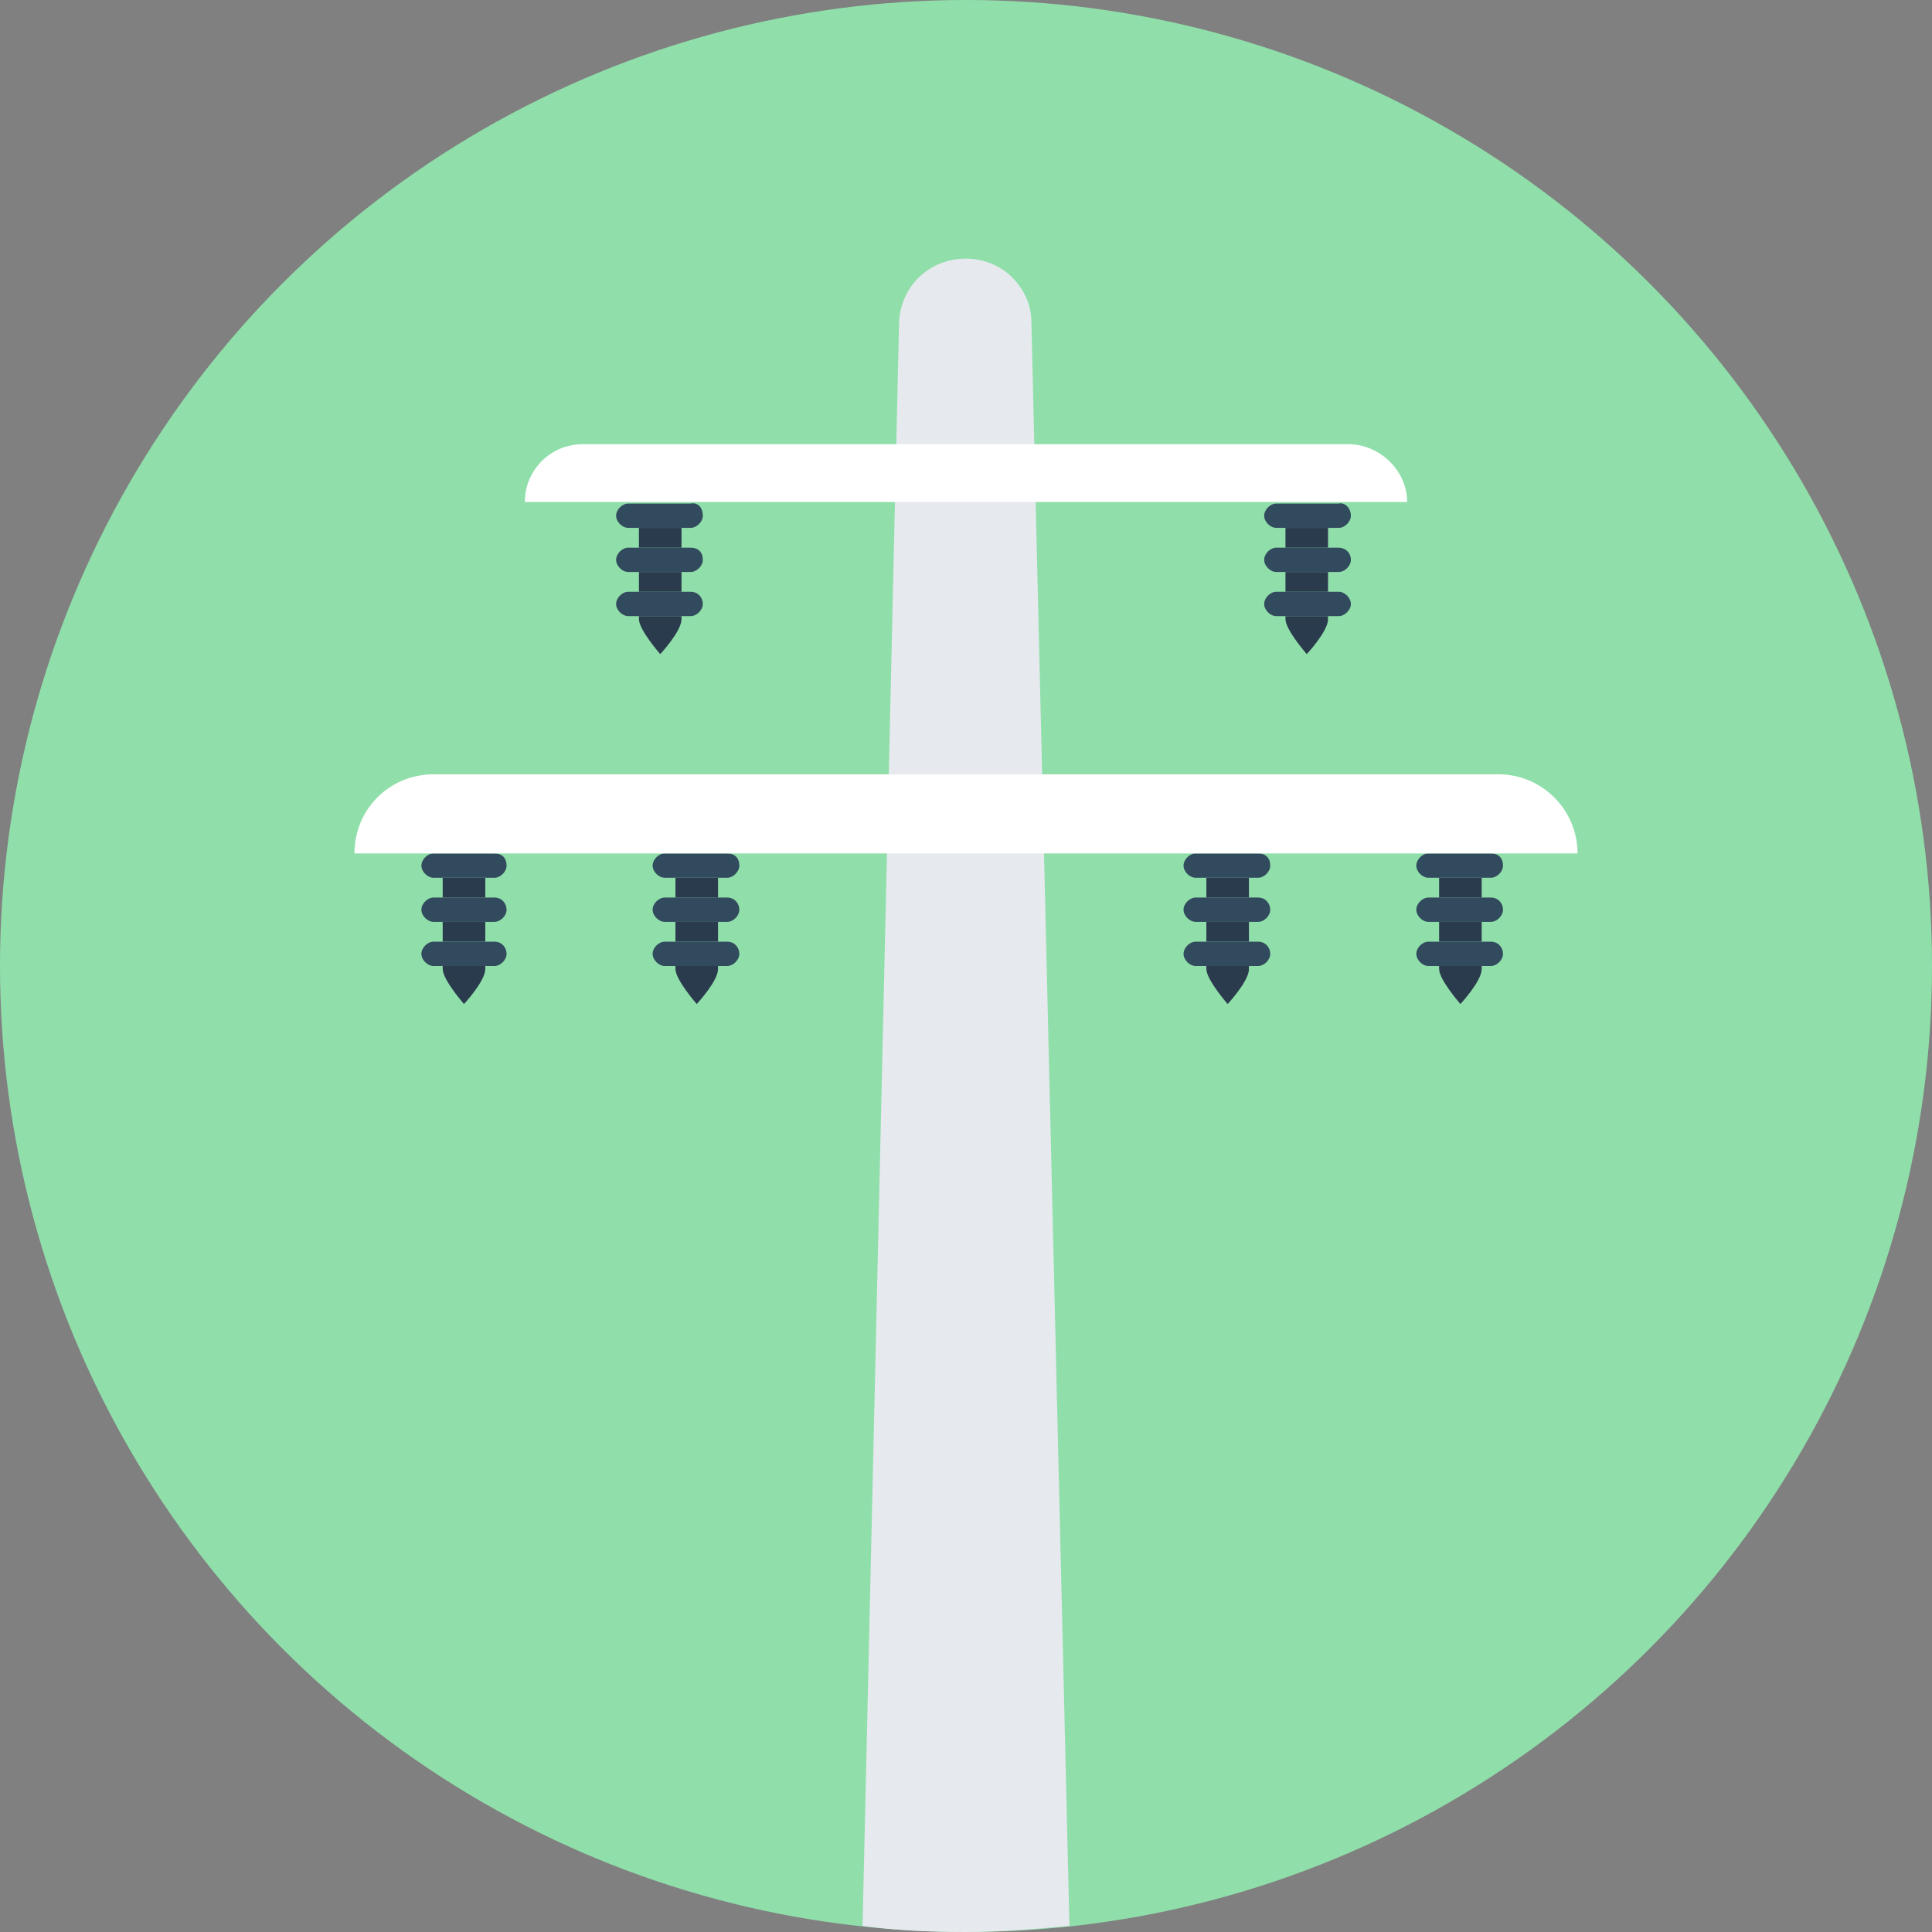 <?xml version="1.0" encoding="iso-8859-1"?>
<!-- Uploaded to: SVG Repo, www.svgrepo.com, Generator: SVG Repo Mixer Tools -->
<svg version="1.1" id="Layer_1" xmlns="http://www.w3.org/2000/svg" xmlns:xlink="http://www.w3.org/1999/xlink" 
	 viewBox="0 0 508 508" xml:space="preserve">
<rect x="0" y="0" width="508" height="508" fill="#808080" stroke="none"/>
<circle style="fill:#90DFAA;" cx="254" cy="254" r="254"/>
<g>
	<rect x="338" y="138.8" style="fill:#2B3B4E;" width="11.2" height="5.2"/>
	<rect x="338" y="150.4" style="fill:#2B3B4E;" width="11.2" height="5.2"/>
	<path style="fill:#2B3B4E;" d="M338,162h11.2v0.8c0,3.2-5.6,9.2-5.6,9.2s-5.6-6.4-5.6-9.2V162z"/>
</g>
<g>
	<path style="fill:#324A5E;" d="M355.2,135.6c0,1.6-1.6,3.2-3.2,3.2h-16.4c-1.6,0-3.2-1.6-3.2-3.2c0-1.6,1.6-3.2,3.2-3.2H352
		C353.6,132,355.2,133.6,355.2,135.6z"/>
	<path style="fill:#324A5E;" d="M355.2,147.2c0,1.6-1.6,3.2-3.2,3.2h-16.4c-1.6,0-3.2-1.6-3.2-3.2c0-1.6,1.6-3.2,3.2-3.2H352
		C353.6,144,355.2,145.2,355.2,147.2z"/>
	<path style="fill:#324A5E;" d="M355.2,158.8c0,1.6-1.6,3.2-3.2,3.2h-16.4c-1.6,0-3.2-1.6-3.2-3.2c0-1.6,1.6-3.2,3.2-3.2H352
		C353.6,155.6,355.2,157.2,355.2,158.8z"/>
</g>
<g>
	<rect x="378.4" y="230.8" style="fill:#2B3B4E;" width="11.2" height="5.2"/>
	<rect x="378.4" y="242.4" style="fill:#2B3B4E;" width="11.2" height="5.2"/>
	<path style="fill:#2B3B4E;" d="M378.4,254h11.2v0.8c0,3.2-5.6,9.2-5.6,9.2s-5.6-6.4-5.6-9.2V254z"/>
</g>
<g>
	<path style="fill:#324A5E;" d="M395.2,227.6c0,1.6-1.6,3.2-3.2,3.2h-16.4c-1.6,0-3.2-1.6-3.2-3.2c0-1.6,1.6-3.2,3.2-3.2H392
		C394,224.4,395.2,225.6,395.2,227.6z"/>
	<path style="fill:#324A5E;" d="M395.2,239.2c0,1.6-1.6,3.2-3.2,3.2h-16.4c-1.6,0-3.2-1.6-3.2-3.2c0-1.6,1.6-3.2,3.2-3.2H392
		C394,236,395.2,237.6,395.2,239.2z"/>
	<path style="fill:#324A5E;" d="M395.2,250.8c0,1.6-1.6,3.2-3.2,3.2h-16.4c-1.6,0-3.2-1.6-3.2-3.2c0-1.6,1.6-3.2,3.2-3.2H392
		C394,247.6,395.2,249.2,395.2,250.8z"/>
</g>
<g>
	<rect x="317.2" y="230.8" style="fill:#2B3B4E;" width="11.2" height="5.2"/>
	<rect x="317.2" y="242.4" style="fill:#2B3B4E;" width="11.2" height="5.2"/>
	<path style="fill:#2B3B4E;" d="M317.2,254h11.2v0.8c0,3.2-5.6,9.2-5.6,9.2s-5.6-6.4-5.6-9.2V254z"/>
</g>
<g>
	<path style="fill:#324A5E;" d="M334,227.6c0,1.6-1.6,3.2-3.2,3.2h-16.4c-1.6,0-3.2-1.6-3.2-3.2c0-1.6,1.6-3.2,3.2-3.2h16.4
		C332.8,224.4,334,225.6,334,227.6z"/>
	<path style="fill:#324A5E;" d="M334,239.2c0,1.6-1.6,3.2-3.2,3.2h-16.4c-1.6,0-3.2-1.6-3.2-3.2c0-1.6,1.6-3.2,3.2-3.2h16.4
		C332.8,236,334,237.6,334,239.2z"/>
	<path style="fill:#324A5E;" d="M334,250.8c0,1.6-1.6,3.2-3.2,3.2h-16.4c-1.6,0-3.2-1.6-3.2-3.2c0-1.6,1.6-3.2,3.2-3.2h16.4
		C332.8,247.6,334,249.2,334,250.8z"/>
</g>
<g>
	<rect x="177.6" y="230.8" style="fill:#2B3B4E;" width="11.2" height="5.2"/>
	<rect x="177.6" y="242.4" style="fill:#2B3B4E;" width="11.2" height="5.2"/>
	<path style="fill:#2B3B4E;" d="M177.6,254h11.2v0.8c0,3.2-5.6,9.2-5.6,9.2s-5.6-6.4-5.6-9.2L177.6,254L177.6,254z"/>
</g>
<g>
	<path style="fill:#324A5E;" d="M194.4,227.6c0,1.6-1.6,3.2-3.2,3.2h-16.4c-1.6,0-3.2-1.6-3.2-3.2c0-1.6,1.6-3.2,3.2-3.2h16.4
		C193.2,224.4,194.4,225.6,194.4,227.6z"/>
	<path style="fill:#324A5E;" d="M194.4,239.2c0,1.6-1.6,3.2-3.2,3.2h-16.4c-1.6,0-3.2-1.6-3.2-3.2c0-1.6,1.6-3.2,3.2-3.2h16.4
		C193.2,236,194.4,237.6,194.4,239.2z"/>
	<path style="fill:#324A5E;" d="M194.4,250.8c0,1.6-1.6,3.2-3.2,3.2h-16.4c-1.6,0-3.2-1.6-3.2-3.2c0-1.6,1.6-3.2,3.2-3.2h16.4
		C193.2,247.6,194.4,249.2,194.4,250.8z"/>
</g>
<g>
	<rect x="116.4" y="230.8" style="fill:#2B3B4E;" width="11.2" height="5.2"/>
	<rect x="116.4" y="242.4" style="fill:#2B3B4E;" width="11.2" height="5.2"/>
	<path style="fill:#2B3B4E;" d="M116.4,254h11.2v0.8c0,3.2-5.6,9.2-5.6,9.2s-5.6-6.4-5.6-9.2C116.4,254.8,116.4,254,116.4,254z"/>
</g>
<g>
	<path style="fill:#324A5E;" d="M133.2,227.6c0,1.6-1.6,3.2-3.2,3.2h-16c-1.6,0-3.2-1.6-3.2-3.2c0-1.6,1.6-3.2,3.2-3.2h16
		C132,224.4,133.2,225.6,133.2,227.6z"/>
	<path style="fill:#324A5E;" d="M133.2,239.2c0,1.6-1.6,3.2-3.2,3.2h-16c-1.6,0-3.2-1.6-3.2-3.2c0-1.6,1.6-3.2,3.2-3.2h16
		C132,236,133.2,237.6,133.2,239.2z"/>
	<path style="fill:#324A5E;" d="M133.2,250.8c0,1.6-1.6,3.2-3.2,3.2h-16c-1.6,0-3.2-1.6-3.2-3.2c0-1.6,1.6-3.2,3.2-3.2h16
		C132,247.6,133.2,249.2,133.2,250.8z"/>
</g>
<g>
	<rect x="168" y="138.8" style="fill:#2B3B4E;" width="11.2" height="5.2"/>
	<rect x="168" y="150.4" style="fill:#2B3B4E;" width="11.2" height="5.2"/>
	<path style="fill:#2B3B4E;" d="M168,162h11.2v0.8c0,3.2-5.6,9.2-5.6,9.2s-5.6-6.4-5.6-9.2L168,162L168,162z"/>
</g>
<g>
	<path style="fill:#324A5E;" d="M184.8,135.6c0,1.6-1.6,3.2-3.2,3.2h-16.4c-1.6,0-3.2-1.6-3.2-3.2c0-1.6,1.6-3.2,3.2-3.2h16.4
		C183.6,132,184.8,133.6,184.8,135.6z"/>
	<path style="fill:#324A5E;" d="M184.8,147.2c0,1.6-1.6,3.2-3.2,3.2h-16.4c-1.6,0-3.2-1.6-3.2-3.2c0-1.6,1.6-3.2,3.2-3.2h16.4
		C183.6,144,184.8,145.2,184.8,147.2z"/>
	<path style="fill:#324A5E;" d="M184.8,158.8c0,1.6-1.6,3.2-3.2,3.2h-16.4c-1.6,0-3.2-1.6-3.2-3.2c0-1.6,1.6-3.2,3.2-3.2h16.4
		C183.6,155.6,184.8,157.2,184.8,158.8z"/>
</g>
<path style="fill:#E6E9EE;" d="M281.2,506.4c-8.8,0.8-18,1.6-27.2,1.6c-9.2,0-18.4-0.4-27.2-1.6l9.6-421.6c0.4-9.6,8-16.8,17.6-16.8
	c4.8,0,9.2,2,12,4.8c3.2,3.2,5.2,7.2,5.2,12L281.2,506.4z"/>
<g>
	<path style="fill:#FFFFFF;" d="M370,132H138l0,0c0-8.4,6.8-15.2,15.2-15.2h202C363.2,117.2,370,124,370,132L370,132z"/>
	<path style="fill:#FFFFFF;" d="M414.8,224.4H93.2l0,0c0-11.6,9.2-20.8,20.8-20.8h279.2C405.2,203.2,414.8,212.8,414.8,224.4
		L414.8,224.4z"/>
</g>
</svg>